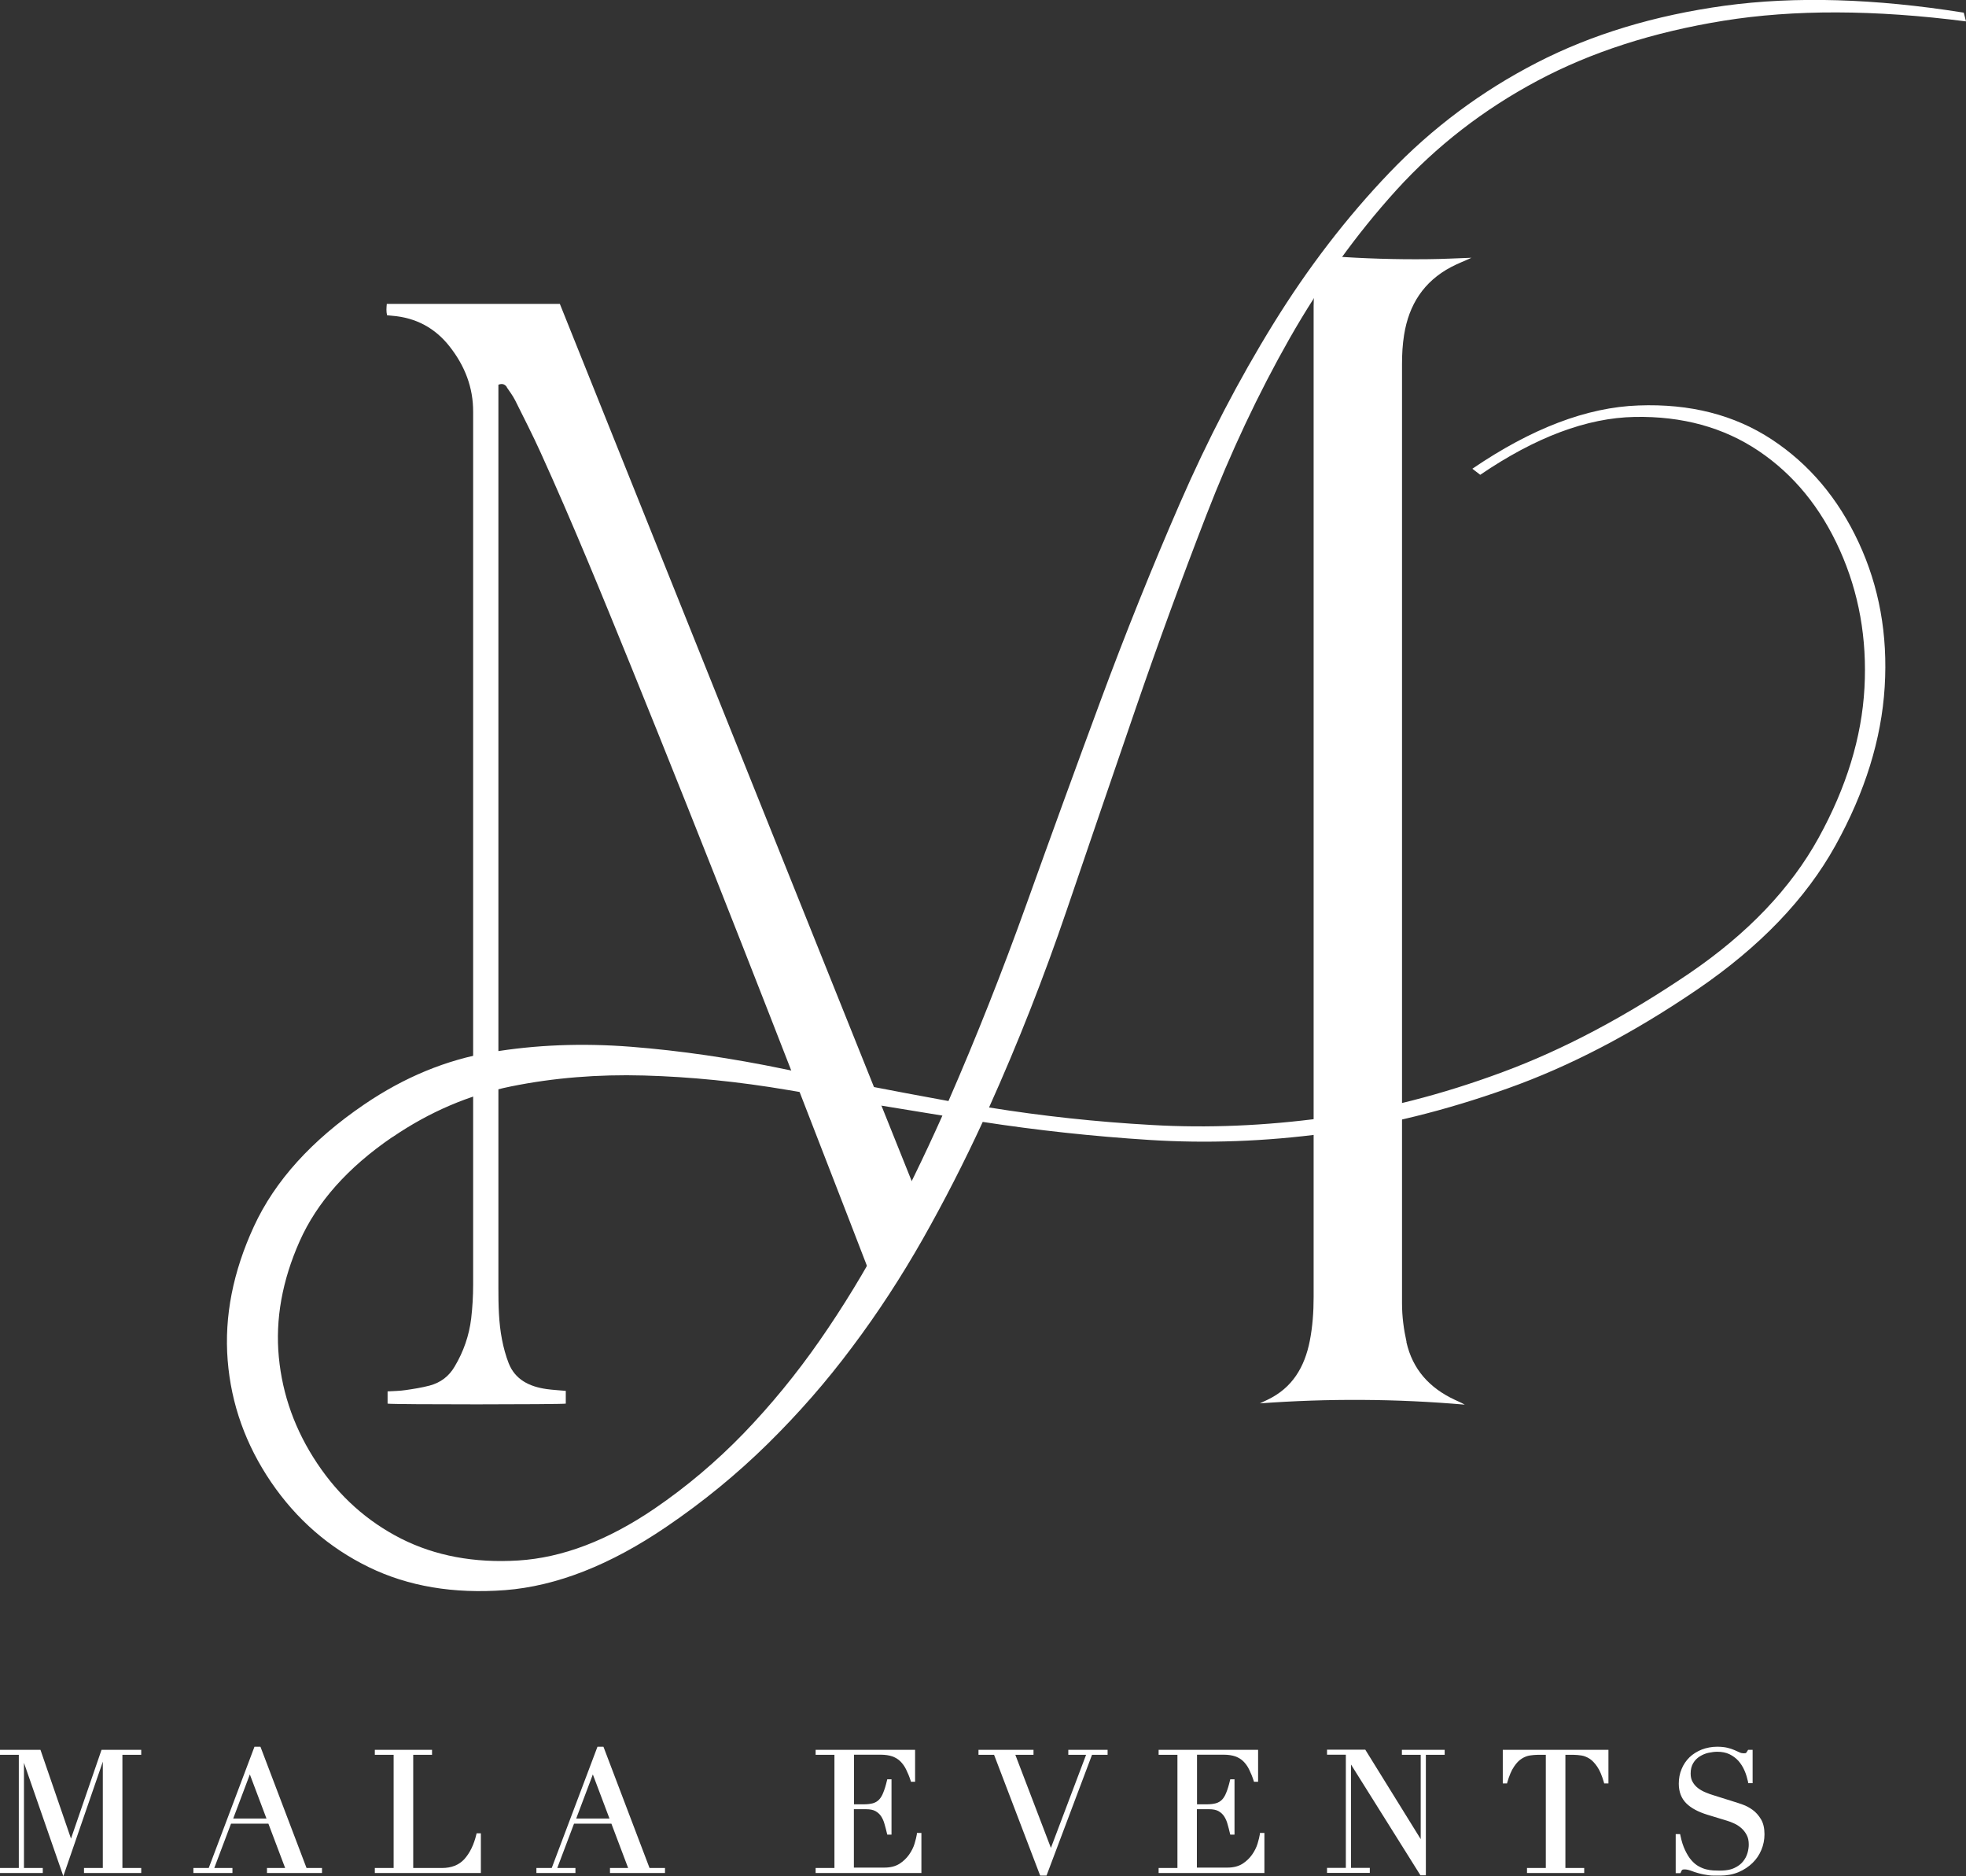 <svg xmlns="http://www.w3.org/2000/svg" id="Capa_2" data-name="Capa 2" viewBox="0 0 152.58 145.56"><rect x="0" y="0" width="152.58" height="145.56" fill="#333333" stroke="none"/><defs><style> .cls-1 { fill: #fff; } </style></defs><g id="Capa_1-2" data-name="Capa 1"><g><g><g><path class="cls-1" d="m.1,145.04h1.46v-8.99H.1v-.18h2.96l2.43,7.07h.03l2.43-7.07h2.9v.18h-1.46v8.99h1.46v.18h-4.23v-.18h1.46v-8.91h-.03l-3.14,9.1-3.13-9.01h-.03v8.81h1.46v.18H.1v-.18Z"></path><path class="cls-1" d="m4.91,145.56l-3.05-8.78v8.16h1.46v.39H0v-.39h1.46v-8.78H0v-.39h3.14l2.37,6.89,2.37-6.89h3.08v.39h-1.46v8.78h1.46v.39h-4.44v-.39h1.46v-8.25l-3.06,8.87Zm3.27-.44h1.1v-9.14h-1.27l-.02.05h.15l.03.1v8.98Zm-6.52-9h.17l.05.07,3.03,8.72.65-1.87h-.14l-2.43-7.07h-1.32v.15Z"></path></g><g><path class="cls-1" d="m15.12,145.04h1.16l3.55-9.41h.32l3.57,9.41h1.17v.18h-4.05v-.18h1.46l-1.38-3.65h-3.05l-1.38,3.65h1.46v.18h-2.82v-.18Zm4.27-7.66l-1.45,3.82h2.89l-1.44-3.82Z"></path><path class="cls-1" d="m24.98,145.33h-4.26v-.39h1.41l-1.3-3.44h-2.9l-1.3,3.44h1.41v.39h-3.03v-.39h1.19l3.55-9.41h.46l.03.07,3.55,9.34h1.2v.39Zm-2.55-.21h1.19l-.02-.04-3.55-9.34h-.17l-1.04,2.76.54-1.42,3.04,8.03Zm-4.34-4.02h2.59l-1.29-3.42-1.29,3.42Z"></path></g><g><path class="cls-1" d="m29.2,145.04h1.46v-8.99h-1.46v-.18h4.23v.18h-1.46v8.99h2.34c.77,0,1.37-.24,1.81-.72.44-.48.76-1.14.96-1.97h.14v2.88h-8.03v-.18Z"></path><path class="cls-1" d="m37.33,145.33h-8.24v-.39h1.46v-8.78h-1.46v-.39h4.44v.39h-1.46v8.78h2.23c.74,0,1.32-.23,1.74-.69.42-.47.74-1.11.93-1.92l.02-.08h.33v3.09Zm-2.59-.21h2.38v-2.51c-.21.73-.52,1.33-.92,1.78-.37.41-.86.65-1.46.73Zm-3.97,0h1.1v-9.14h-1.1v9.14Z"></path></g><g><path class="cls-1" d="m41.73,145.04h1.16l3.55-9.41h.32l3.57,9.41h1.17v.18h-4.05v-.18h1.46l-1.38-3.65h-3.05l-1.38,3.65h1.46v.18h-2.82v-.18Zm4.27-7.66l-1.45,3.82h2.89l-1.44-3.82Z"></path><path class="cls-1" d="m51.6,145.33h-4.26v-.39h1.41l-1.3-3.44h-2.9l-1.3,3.44h1.41v.39h-3.03v-.39h1.19l3.55-9.41h.46l.03.07,3.55,9.34h1.2v.39Zm-2.55-.21h1.19l-.02-.04-3.55-9.34h-.17l-1.04,2.76.54-1.42,3.04,8.03Zm-4.34-4.02h2.59l-1.29-3.42-1.29,3.42Z"></path></g><g><path class="cls-1" d="m63.41,145.04h1.46v-8.99h-1.46v-.18h7.51v2.27h-.14c-.11-.34-.24-.64-.37-.9s-.29-.48-.47-.66c-.18-.18-.4-.31-.66-.4-.25-.09-.56-.13-.92-.13h-2.18v4.06h.85c.29,0,.53-.03.74-.08s.37-.15.52-.3.27-.34.37-.59c.1-.25.2-.57.3-.97h.14v4.08h-.14c-.06-.25-.12-.5-.19-.74-.07-.24-.16-.45-.28-.63-.12-.19-.28-.33-.47-.44s-.45-.16-.77-.16h-1.06v4.74h2.48c.48,0,.88-.1,1.2-.31.32-.21.58-.45.78-.74.2-.29.35-.58.45-.89.1-.31.16-.56.18-.76h.14v2.88h-8.01v-.18Z"></path><path class="cls-1" d="m71.52,145.33h-8.22v-.39h1.46v-8.78h-1.46v-.39h7.72v2.48h-.32l-.02-.07c-.11-.34-.23-.63-.36-.89-.12-.25-.28-.46-.45-.63-.17-.17-.38-.29-.62-.38-.24-.08-.54-.13-.89-.13h-2.08v3.85h.75c.28,0,.52-.03.71-.08.18-.05.34-.14.47-.27.13-.13.25-.32.34-.56.1-.24.2-.56.29-.95l.02-.08h.33v4.29h-.33l-.02-.08c-.06-.25-.12-.5-.19-.73-.06-.23-.15-.43-.26-.6-.11-.17-.25-.3-.44-.41-.18-.1-.42-.15-.72-.15h-.96v4.53h2.38c.46,0,.84-.1,1.15-.29.31-.2.56-.44.75-.71.19-.27.34-.56.43-.86.09-.3.15-.55.18-.74v-.09h.35v3.09Zm-2.46-.21h2.25v-2.42c-.03.13-.07.28-.12.44-.1.32-.25.62-.46.92-.21.29-.48.55-.81.76-.24.15-.53.25-.85.3Zm-4.1,0h1.1v-9.14h-1.1v9.14Zm2.46-4.92c.25.02.46.08.63.17.21.12.38.28.51.48.12.19.22.41.29.66.04.16.09.32.13.49v-3.54c-.08.29-.16.54-.24.73-.11.26-.24.47-.39.63-.16.16-.35.27-.57.32-.11.03-.23.05-.36.06Zm1.38-4.22c.18.02.35.06.5.11.27.09.5.23.7.42.19.19.36.42.49.68.11.22.22.47.31.74v-1.96h-2Z"></path></g><g><path class="cls-1" d="m76.04,135.87h4.06v.18h-1.46l2.92,7.62,2.88-7.62h-1.43v-.18h2.84v.18h-1.18l-3.53,9.37h-.33l-3.57-9.37h-1.18v-.18Z"></path><path class="cls-1" d="m81.2,145.53h-.47l-.03-.07-3.55-9.3h-1.21v-.39h4.27v.39h-1.41l2.76,7.22,2.73-7.22h-1.38v-.39h3.05v.39h-1.21l-3.53,9.37Zm-.33-.21h.18l2.8-7.42-2.29,6.07-3.06-7.99h-1.19l3.56,9.34Z"></path></g><g><path class="cls-1" d="m90.02,145.04h1.46v-8.99h-1.46v-.18h7.51v2.27h-.14c-.11-.34-.24-.64-.37-.9s-.29-.48-.47-.66c-.18-.18-.4-.31-.66-.4-.25-.09-.56-.13-.92-.13h-2.18v4.06h.85c.29,0,.53-.03.74-.08s.37-.15.52-.3.27-.34.37-.59c.1-.25.2-.57.3-.97h.14v4.08h-.14c-.06-.25-.12-.5-.19-.74-.07-.24-.16-.45-.28-.63-.12-.19-.28-.33-.47-.44s-.45-.16-.77-.16h-1.06v4.74h2.48c.48,0,.88-.1,1.2-.31.32-.21.58-.45.78-.74.2-.29.35-.58.45-.89.1-.31.16-.56.18-.76h.14v2.88h-8.01v-.18Z"></path><path class="cls-1" d="m98.14,145.33h-8.22v-.39h1.46v-8.78h-1.46v-.39h7.72v2.48h-.32l-.02-.07c-.11-.34-.23-.63-.36-.89-.12-.25-.28-.46-.45-.63-.17-.17-.38-.29-.62-.38-.24-.08-.54-.13-.89-.13h-2.08v3.85h.75c.28,0,.52-.03.71-.08.18-.05.34-.14.47-.27.13-.13.25-.32.34-.56.1-.24.2-.56.29-.95l.02-.08h.33v4.29h-.33l-.02-.08c-.06-.25-.12-.5-.19-.73-.06-.23-.15-.43-.26-.6-.11-.17-.25-.3-.44-.41-.18-.1-.42-.15-.72-.15h-.96v4.53h2.38c.46,0,.84-.1,1.15-.29.31-.2.56-.44.75-.71.19-.27.34-.56.43-.86.09-.3.15-.55.18-.74v-.09h.35v3.09Zm-2.46-.21h2.25v-2.42c-.03.13-.07.28-.12.44-.1.32-.25.62-.46.92-.21.29-.48.55-.81.76-.24.15-.53.25-.85.3Zm-4.1,0h1.1v-9.14h-1.1v9.14Zm2.46-4.92c.25.02.46.08.63.17.21.12.38.28.51.48.12.19.22.41.29.66.04.16.09.32.13.49v-3.54c-.08.29-.16.54-.24.74-.11.26-.24.47-.39.63-.16.16-.35.27-.57.32-.11.03-.23.05-.36.06Zm1.38-4.22c.18.02.35.06.5.11.27.09.5.23.7.42.19.19.36.42.49.68.11.22.22.47.31.74v-1.96h-2Z"></path></g><g><path class="cls-1" d="m103.09,145.04h1.46v-8.99h-1.46v-.18h2.81l4.44,7.16h.03v-6.98h-1.46v-.18h3.11v.18h-1.46v9.35h-.26l-5.53-8.81h-.03v8.45h1.46v.18h-3.11v-.18Z"></path><path class="cls-1" d="m110.67,145.51h-.43l-.03-.05-5.36-8.55v8.02h1.46v.39h-3.32v-.39h1.46v-8.78h-1.46v-.39h2.97l.03.05,4.27,6.89v-6.54h-1.46v-.39h3.32v.39h-1.46v9.35Zm-.31-.21h.1v-2.17h-.15l-.06-.05-4.41-7.11h-1.19v.51h.15l.06.05,5.5,8.76Z"></path></g><g><path class="cls-1" d="m118.62,145.04h1.46v-8.99h-.76c-.18,0-.37.02-.59.05-.22.03-.44.11-.66.26-.22.14-.44.36-.64.66-.21.3-.38.72-.53,1.25h-.14v-2.4h7.99v2.4h-.14c-.15-.53-.33-.95-.53-1.25-.21-.3-.42-.52-.64-.66-.22-.14-.44-.23-.66-.26-.22-.03-.42-.05-.59-.05h-.76v8.99h1.46v.18h-4.23v-.18Z"></path><path class="cls-1" d="m122.95,145.33h-4.44v-.39h1.46v-8.78h-.66c-.17,0-.36.02-.58.05-.2.03-.41.11-.62.24-.21.13-.42.34-.61.63-.2.29-.37.7-.52,1.22l-.02.08h-.33v-2.61h8.2v2.61h-.33l-.02-.08c-.15-.52-.32-.93-.52-1.22-.2-.29-.4-.5-.61-.63-.21-.13-.42-.21-.62-.24-.22-.03-.41-.05-.58-.05h-.66v8.78h1.46v.39Zm-2.77-.21h1.1v-9.14h-1.1v9.14Zm2.4-9.14c.06,0,.11.01.18.02.23.03.47.12.7.27.23.15.46.38.67.69.18.27.35.63.49,1.08v-2.06h-2.04Zm-5.74,0v2.06c.14-.45.3-.81.49-1.07.21-.31.44-.55.67-.69.24-.15.47-.24.71-.27.06,0,.12-.02.17-.02h-2.04Z"></path></g><g><path class="cls-1" d="m130.15,142.4h.14c.1.47.22.87.37,1.19.15.32.32.59.51.8s.38.37.58.49c.2.11.41.2.61.25.21.05.4.08.59.09.19,0,.37.01.53.01.46,0,.85-.07,1.14-.21.3-.14.53-.32.71-.53.17-.21.3-.45.37-.7.07-.25.1-.48.1-.69,0-.31-.06-.57-.17-.79-.11-.22-.26-.41-.43-.56-.18-.15-.37-.28-.57-.38-.21-.1-.4-.17-.58-.22l-1.51-.46c-.71-.22-1.25-.51-1.61-.87-.36-.36-.55-.84-.55-1.45,0-.39.07-.76.21-1.1s.34-.63.59-.87.56-.44.91-.58c.35-.14.74-.21,1.16-.21.31,0,.56.03.77.08s.38.11.53.18c.15.07.28.12.4.18.12.05.24.08.36.08.11,0,.19-.02.23-.05.04-.03.09-.11.16-.23h.18v2.38h-.16c-.05-.31-.14-.62-.27-.91-.13-.29-.29-.55-.49-.78s-.44-.4-.73-.54c-.28-.13-.62-.2-.99-.2-.21,0-.44.03-.7.09-.25.06-.49.16-.71.3-.22.14-.4.32-.55.55s-.22.52-.22.87c0,.28.06.52.17.72.11.2.26.36.44.5s.38.25.6.34c.22.09.45.17.68.24l1.59.5c.17.05.38.12.63.21.25.09.5.22.74.39s.45.41.62.7.26.66.26,1.1c0,.41-.08.8-.23,1.17s-.37.7-.66.98c-.29.29-.64.51-1.05.68s-.88.26-1.39.26c-.18,0-.35,0-.49,0-.14,0-.27-.01-.39-.03-.12-.02-.25-.04-.37-.06-.12-.02-.26-.05-.41-.1-.18-.05-.36-.11-.56-.18-.2-.07-.38-.1-.53-.1-.13,0-.22.03-.27.08-.05.05-.09.12-.12.21h-.2v-2.82Z"></path><path class="cls-1" d="m133.49,145.53c-.19,0-.35,0-.49,0-.14,0-.28-.01-.41-.03-.12-.02-.25-.04-.37-.06-.12-.02-.27-.06-.42-.1-.18-.05-.37-.11-.57-.19-.19-.07-.35-.1-.49-.1s-.18.03-.19.04c-.04.04-.07.1-.1.18l-.03.07h-.37v-3.03h.34l.02.08c.09.46.22.86.37,1.17.15.31.31.58.49.78.18.2.36.36.55.46.19.11.39.19.58.24.2.05.39.08.57.09.7.04,1.24,0,1.63-.19.28-.13.51-.3.67-.5.17-.21.28-.42.35-.66s.1-.46.1-.66c0-.29-.05-.54-.16-.74-.11-.21-.25-.39-.41-.53-.17-.15-.35-.27-.55-.36-.21-.1-.4-.17-.57-.22l-1.51-.46c-.72-.22-1.28-.52-1.65-.89-.38-.38-.58-.89-.58-1.52,0-.41.07-.79.22-1.14.14-.35.35-.65.61-.91.26-.25.58-.45.95-.6.37-.14.77-.22,1.2-.22.31,0,.58.03.79.08.21.05.39.11.55.18l.4.18c.1.05.21.07.32.07.13,0,.17-.02.17-.02,0,0,.05-.04.14-.2l.03-.05h.35v2.59h-.35v-.09c-.07-.3-.15-.6-.28-.89-.12-.28-.28-.53-.47-.75-.19-.21-.43-.39-.7-.52-.27-.13-.59-.19-.95-.19-.2,0-.42.03-.67.08-.24.05-.47.15-.68.28-.21.13-.38.3-.51.52-.13.21-.2.48-.2.81,0,.26.05.48.16.66.1.18.24.34.41.47.17.13.36.24.58.33.21.09.43.17.67.24l1.59.5c.17.05.38.12.63.21.26.09.52.23.77.41.25.18.47.43.65.73.18.3.27.69.27,1.16,0,.42-.08.83-.24,1.21-.16.39-.39.73-.69,1.02-.3.29-.66.53-1.08.71-.43.18-.91.27-1.43.27Zm-2.75-.7c.16,0,.35.04.56.11.2.07.39.13.56.18.14.04.28.08.4.1.03,0,.05,0,.08.01-.21-.05-.42-.14-.63-.26-.21-.12-.41-.29-.61-.51-.19-.22-.36-.49-.52-.82-.12-.26-.23-.58-.32-.94v2.42h.02c.03-.07.07-.13.12-.18.07-.08.18-.11.35-.11Zm1.19-8.8c-.26.12-.48.28-.67.47-.24.24-.43.52-.57.84-.13.32-.2.68-.2,1.06,0,.57.17,1.03.51,1.37.35.35.88.63,1.57.84l1.51.46c.18.05.38.13.6.23.22.1.42.23.6.39.18.16.34.36.46.59.12.23.18.51.18.84,0,.22-.04.46-.11.72-.07.26-.2.51-.39.73-.19.23-.44.42-.75.56-.02.01-.05.02-.07.03.08-.03.16-.05.24-.09.4-.16.74-.39,1.02-.66.28-.27.49-.59.64-.95.15-.36.22-.74.22-1.13,0-.43-.08-.78-.24-1.05-.16-.28-.36-.5-.59-.67-.23-.17-.47-.3-.71-.38-.25-.09-.46-.16-.63-.21l-1.59-.5c-.24-.08-.47-.16-.69-.25-.23-.1-.44-.21-.63-.35-.19-.15-.35-.32-.47-.53-.12-.21-.18-.47-.18-.77,0-.37.08-.68.23-.92.15-.24.35-.44.58-.58.04-.03.09-.05.13-.08Zm2.08-.22c.1.03.2.07.29.11.3.14.55.33.76.56.21.23.38.5.51.8.1.22.17.45.23.68v-2h-.02c-.07.11-.12.17-.16.21-.06.05-.16.07-.29.07s-.27-.03-.41-.09l-.4-.18c-.14-.06-.31-.12-.51-.17Z"></path></g></g><path class="cls-1" d="m39.33,30.05c.23.33.47.66.65,1.01.67,1.35,1.36,2.69,1.98,4.06,2.49,5.48,4.76,11.04,7.02,16.6,5.81,14.31,11.42,28.7,16.99,43.1.7,1.81,1.4,3.63,2.1,5.44,1.15-2.16,2.42-4.27,3.56-6.44-9.39-23.42-18.79-46.83-28.18-70.24h-13.43c-.03.31-.05.59.02.88.15.02.27.03.39.04,1.88.15,3.35.97,4.46,2.38,1.19,1.51,1.84,3.19,1.83,5.08,0,22.58,0,45.16,0,67.74,0,.86-.05,1.73-.15,2.59-.16,1.33-.59,2.58-1.29,3.75-.44.75-1.08,1.24-1.94,1.47-.61.16-1.24.26-1.87.35-.45.07-.91.07-1.39.1v.95c.41.08,13.51.07,13.83,0v-.99c-.51-.05-1-.07-1.49-.14-1.35-.19-2.44-.74-2.94-2-.23-.59-.4-1.22-.52-1.84-.26-1.33-.28-2.68-.28-4.03,0-23.22,0-46.43,0-69.65v-.41c.34-.13.53,0,.66.19Z"></path><path class="cls-1" d="m152.41.99l.17.67c-7.09-.91-13.36-.93-18.82-.05-5.45.88-10.27,2.43-14.45,4.66-4.18,2.23-7.83,5.06-10.94,8.48-3.11,3.43-5.87,7.27-8.29,11.52-2.42,4.26-4.57,8.83-6.46,13.71-1.89,4.88-3.73,9.9-5.5,15.05-1.77,5.16-3.55,10.35-5.33,15.58-1.78,5.23-3.79,10.34-6.03,15.32,4.1.66,8.32,1.12,12.65,1.36,4.33.25,8.77.06,13.31-.55,4.54-.62,9.18-1.8,13.91-3.56,4.73-1.75,9.56-4.32,14.51-7.68,4.5-3.07,7.84-6.57,10-10.49,2.16-3.92,3.35-7.8,3.56-11.63.21-3.83-.43-7.39-1.91-10.69-1.48-3.3-3.58-5.87-6.3-7.7-2.72-1.83-5.93-2.71-9.63-2.64-3.7.07-7.69,1.57-11.98,4.49l-.61-.47c4.59-3.13,8.89-4.77,12.89-4.91,4-.15,7.45.73,10.35,2.64,2.9,1.91,5.15,4.57,6.74,7.99,1.59,3.42,2.27,7.15,2.02,11.21-.25,4.05-1.52,8.15-3.82,12.3-2.3,4.15-5.88,7.87-10.73,11.18-4.99,3.4-9.89,5.96-14.71,7.67-4.82,1.72-9.55,2.89-14.19,3.5-4.64.62-9.17.78-13.59.5-4.42-.28-8.74-.75-12.96-1.4-1.45,3.14-3,6.17-4.66,9.1-1.66,2.92-3.48,5.72-5.48,8.38-1.99,2.67-4.18,5.17-6.56,7.51-2.38,2.34-4.99,4.48-7.83,6.41-4.37,2.98-8.55,4.62-12.54,4.93-3.99.3-7.52-.29-10.59-1.79-3.07-1.5-5.59-3.69-7.57-6.59-1.97-2.9-3.1-6.05-3.37-9.45-.27-3.4.41-6.87,2.04-10.4,1.63-3.53,4.48-6.68,8.55-9.45,3.11-2.12,6.38-3.47,9.82-4.05,3.45-.58,7.08-.73,10.9-.43,3.82.3,7.79.88,11.89,1.73,4.11.86,8.35,1.68,12.74,2.48,2.15-4.92,4.17-10.02,6.06-15.29,1.89-5.27,3.8-10.52,5.74-15.76,1.94-5.24,3.99-10.34,6.15-15.3,2.16-4.96,4.58-9.61,7.26-13.95,2.68-4.34,5.68-8.25,9.01-11.73,3.33-3.48,7.14-6.32,11.43-8.53,4.29-2.21,9.16-3.68,14.61-4.43,5.45-.74,11.63-.56,18.53.54ZM30.46,88.22c-3.46,2.36-5.86,5.06-7.21,8.1-1.35,3.04-1.89,6.04-1.61,8.98.28,2.94,1.27,5.69,2.98,8.25,1.71,2.56,3.88,4.5,6.52,5.84,2.64,1.33,5.67,1.9,9.08,1.69,3.41-.21,6.94-1.55,10.57-4.02,2.49-1.7,4.8-3.65,6.92-5.84,2.12-2.2,4.09-4.6,5.9-7.2,1.81-2.6,3.5-5.37,5.06-8.3s3.05-5.98,4.47-9.16c-4.1-.66-8.09-1.32-11.96-1.98-3.87-.66-7.61-1.03-11.2-1.13-3.59-.1-7.02.18-10.29.84-3.27.66-6.34,1.97-9.23,3.94Z"></path><path class="cls-1" d="m109.16,104.12c-.22-.99-.35-1.98-.35-2.99,0-24.3,0-48.6,0-72.89,0-.76.04-1.51.16-2.25.37-2.35,1.53-4.15,3.65-5.27.51-.27,1.05-.47,1.58-.72-1.12.04-2.23.1-3.35.11-2.51.03-5.02-.05-7.52-.23-.4.34-.81.68-1.2,1.03-.07.94-.18,1.88-.18,2.83,0,25.63,0,51.26,0,76.9,0,1.15-.08,2.29-.3,3.41-.4,2.02-1.35,3.64-3.28,4.56-.2.09-.39.19-.59.28,5.31-.39,10.61-.36,15.9.1-.26-.15-.52-.26-.78-.38-1.95-.91-3.27-2.35-3.75-4.48Z"></path></g></g></svg>